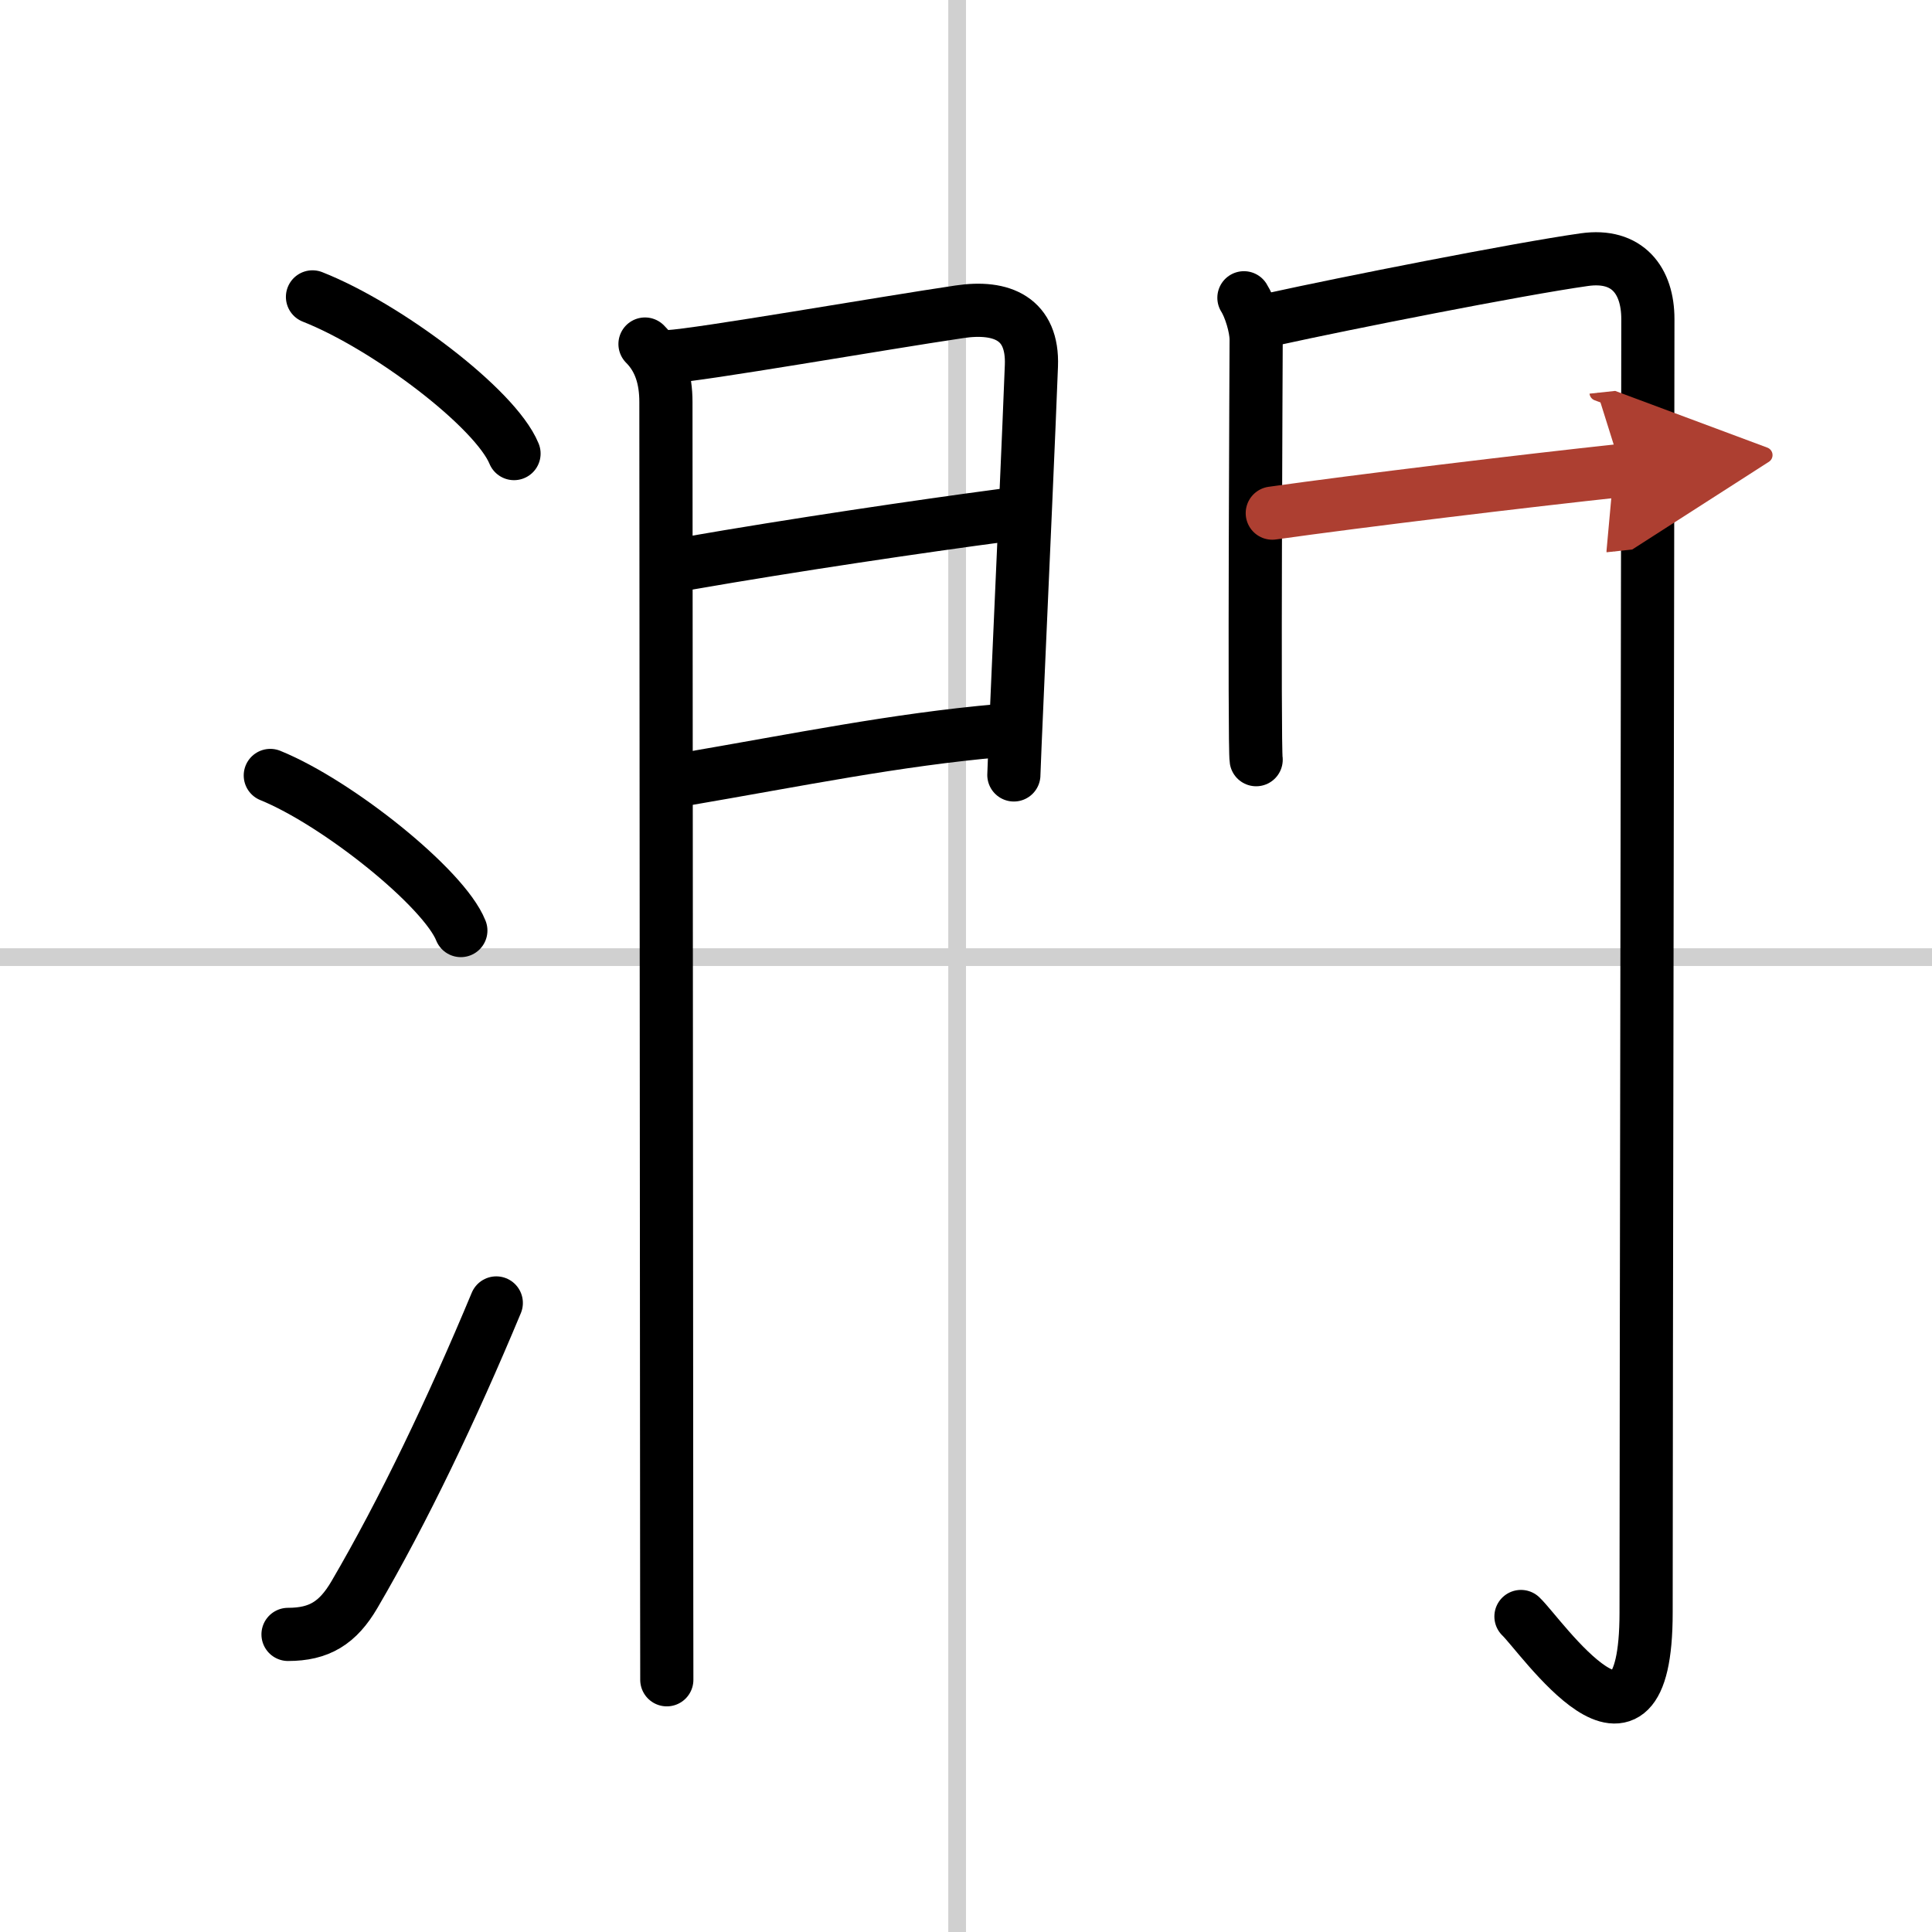 <svg width="400" height="400" viewBox="0 0 109 109" xmlns="http://www.w3.org/2000/svg"><defs><marker id="a" markerWidth="4" orient="auto" refX="1" refY="5" viewBox="0 0 10 10"><polyline points="0 0 10 5 0 10 1 5" fill="#ad3f31" stroke="#ad3f31"/></marker></defs><g fill="none" stroke="#000" stroke-linecap="round" stroke-linejoin="round" stroke-width="3"><rect width="100%" height="100%" fill="#fff" stroke="#fff"/><line x1="54" x2="54" y2="109" stroke="#d0d0d0" stroke-width="1"/><line x2="109" y1="54" y2="54" stroke="#d0d0d0" stroke-width="1"/><path d="m17.63 16.75c4.19 1.65 10.32 6.28 11.37 8.84"/><path d="m15.25 43.75c3.79 1.54 9.8 6.35 10.75 8.75"/><path d="m16.25 92.21c1.75 0 2.81-0.64 3.75-2.25 2.75-4.7 5.5-10.45 8-16.45"/><path d="m36.39 19.41c0.85 0.85 1.18 1.97 1.18 3.27 0 0.69 0.03 39.34 0.04 60.07 0 6.16 0.01 10.67 0.01 12.02"/><path d="m37.73 20.12c1.69-0.08 12.07-1.89 16.4-2.53 2.41-0.36 4.16 0.4 4.06 3.04-0.13 3.46-0.5 11.73-0.75 17.38-0.14 3.18-0.24 5.53-0.24 5.71"/><path d="m38.84 31.78c5.91-1.03 13.09-2.09 17.84-2.72"/><path d="m38.48 43.99c6.67-1.14 12.01-2.25 17.91-2.77"/><path d="m70.18 16.8c0.34 0.53 0.69 1.65 0.69 2.36 0 0.7-0.12 23 0 23.7"/><path d="m71.94 17.98c3.81-0.84 13.69-2.8 17.44-3.33 2.45-0.35 3.59 1.19 3.59 3.35 0 9-0.1 61.64-0.1 72.98 0 10.01-5.93 1.29-7.06 0.22"/><path d="m71.78 28.95c4.97-0.7 14.22-1.82 19.72-2.41" marker-end="url(#a)" stroke="#ad3f31"/></g></svg>
